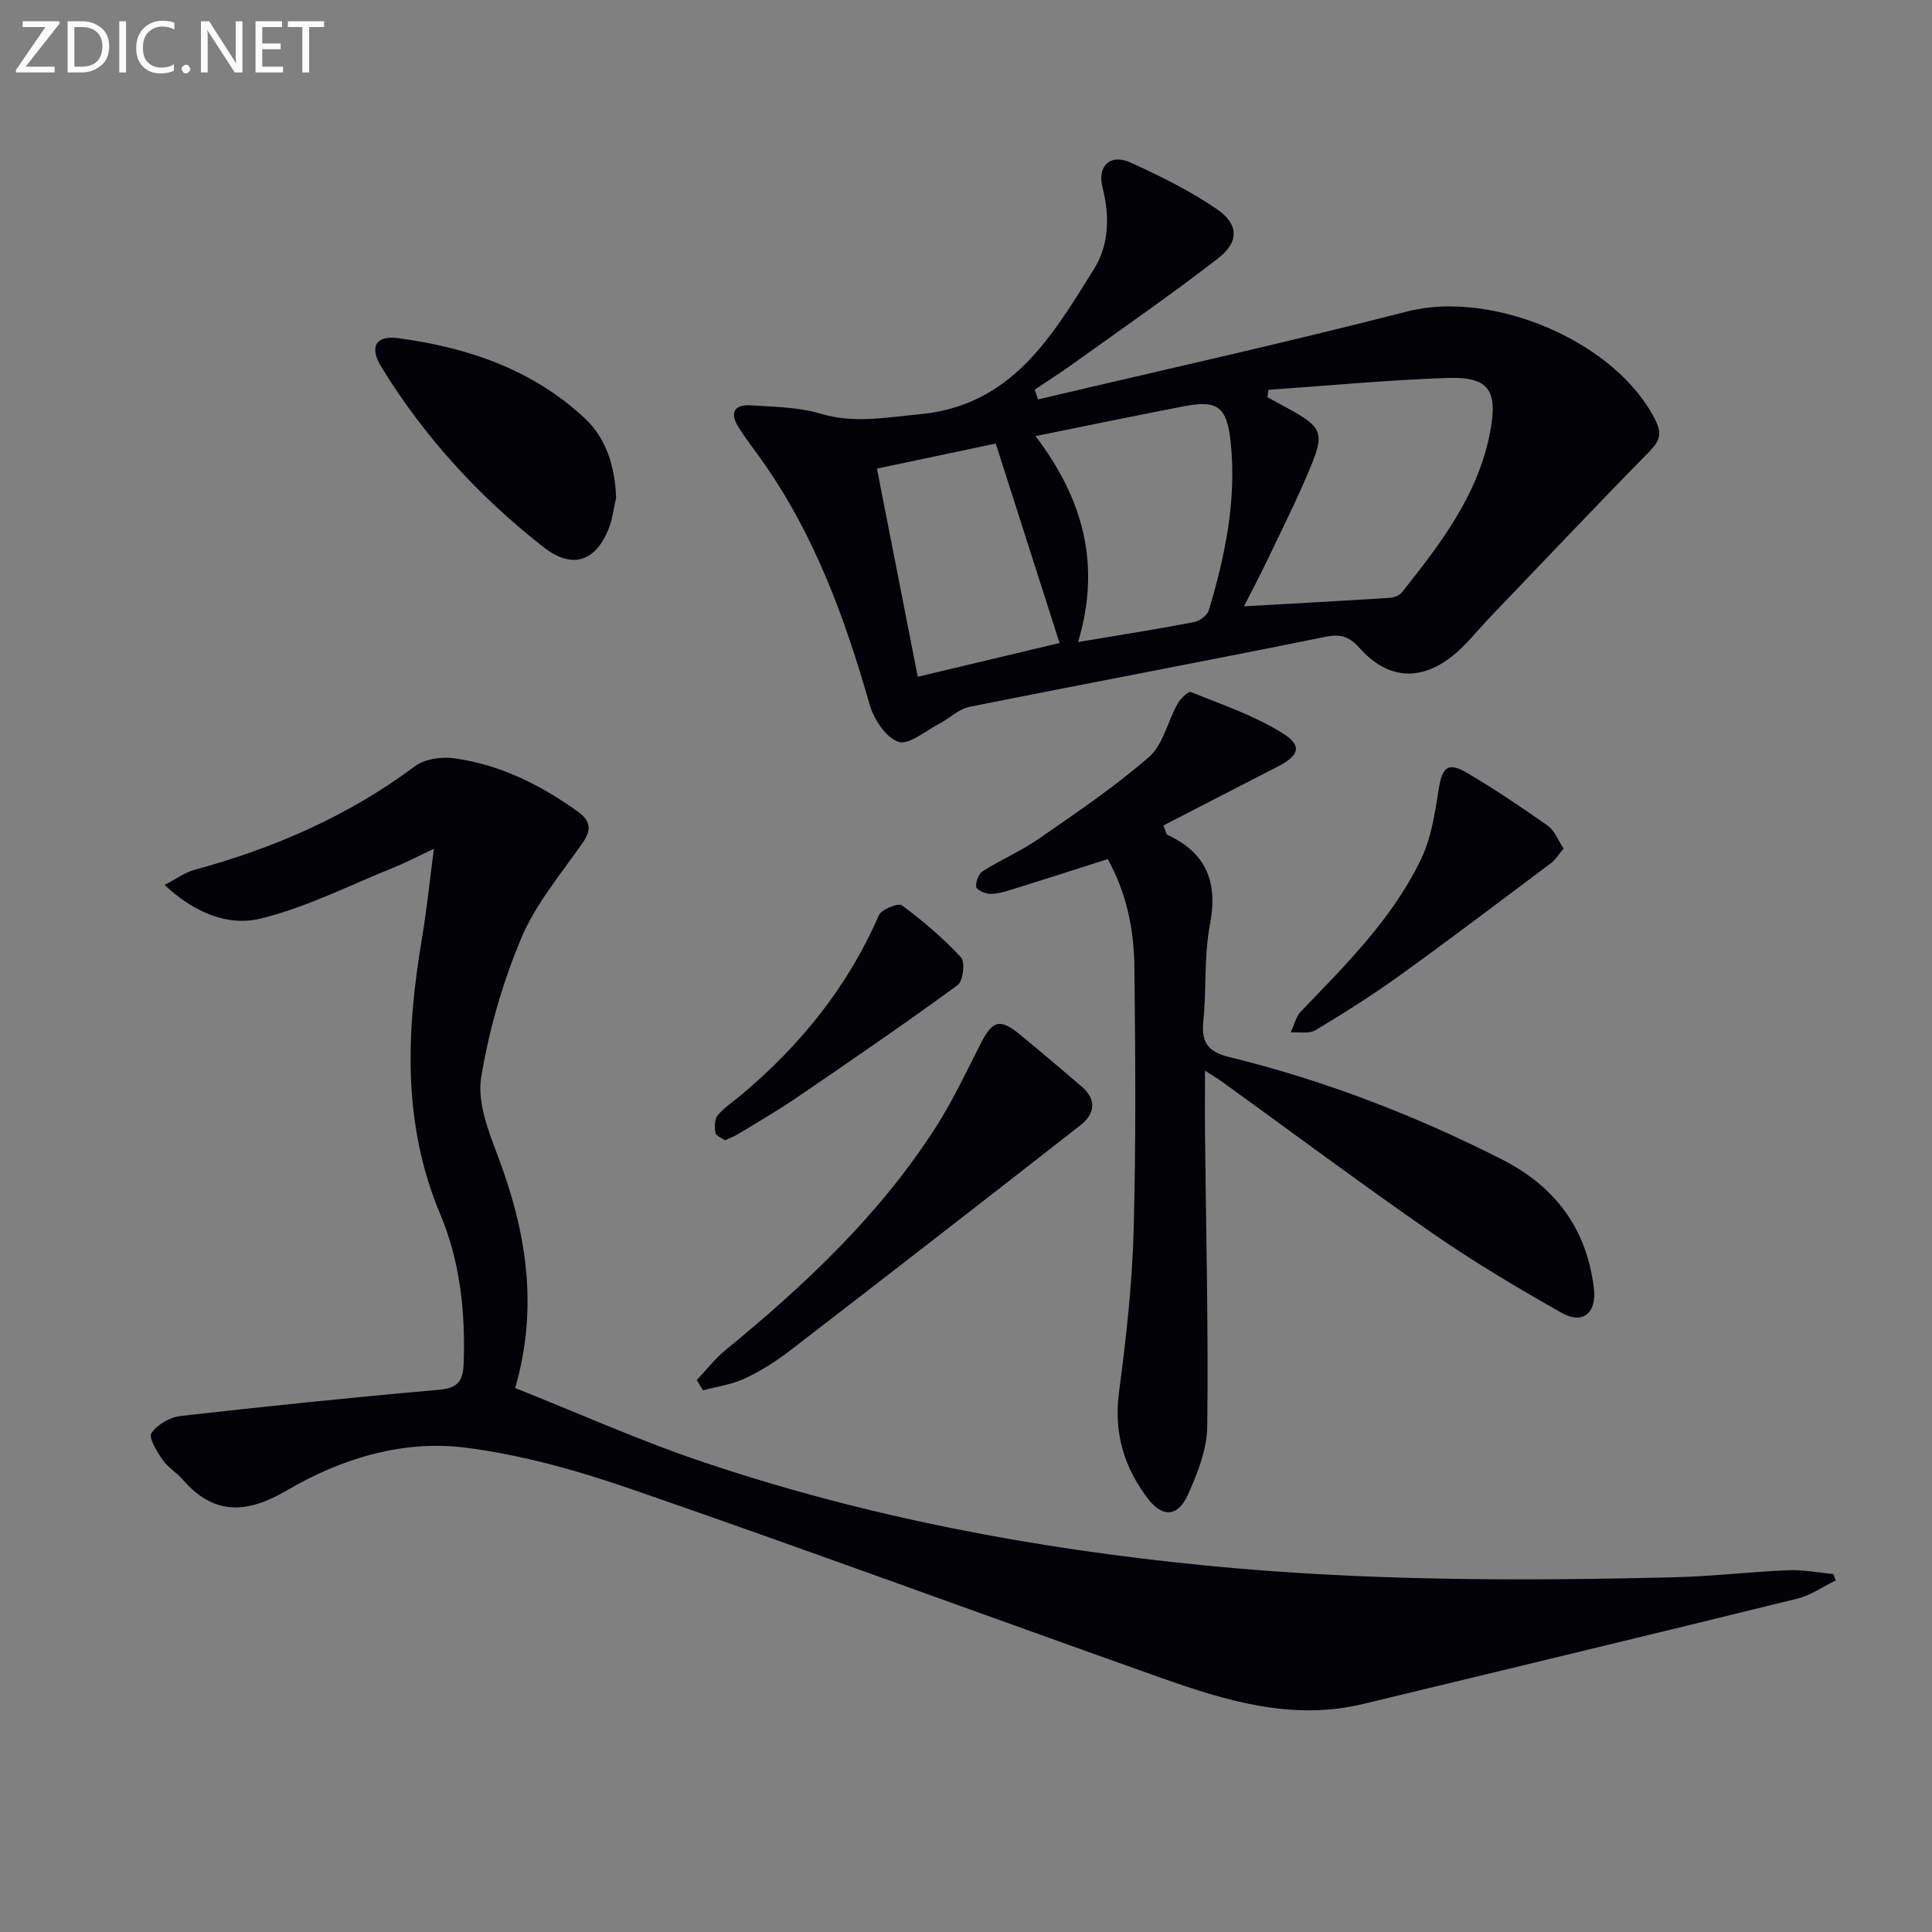 <svg enable-background="new 0 0 400 400" viewBox="0 0 400 400" xmlns="http://www.w3.org/2000/svg"><rect x="0" y="0" width="400" height="400" fill="#808080" stroke="none"/><path d="m34.08 183.23c2.52-1.31 4.21-2.6 6.12-3.12 16.52-4.48 31.93-11.18 45.74-21.49 2.04-1.52 5.56-1.99 8.2-1.61 9.38 1.32 17.69 5.44 25.38 10.94 2.73 1.95 3.07 3.74 1.11 6.55-4.45 6.4-9.68 12.56-12.66 19.63-3.88 9.21-6.73 19.08-8.35 28.94-.82 4.99 1.38 10.82 3.3 15.86 5.94 15.6 8.69 31.33 3.74 48.45 13 5.16 25.69 10.87 38.82 15.29 33.79 11.39 68.6 17.96 104.1 21.45 32.39 3.19 64.8 3.24 97.25 2.43 7.8-.19 15.57-1.13 23.37-1.45 3.11-.13 6.25.5 9.37.79.17.44.34.88.5 1.31-2.62 1.28-5.12 3.07-7.88 3.76-29.95 7.38-59.95 14.58-89.94 21.82-14.63 3.54-28.34-.61-41.85-5.4-36.44-12.92-72.72-26.28-109.25-38.93-11.21-3.88-22.87-7.2-34.59-8.71-13.08-1.69-25.82 2.17-37.2 8.85-8.11 4.75-14.97 5.27-21.47-2.2-1.3-1.5-3.15-2.57-4.25-4.18-1.16-1.68-2.92-4.57-2.29-5.49 1.2-1.76 3.81-3.3 5.99-3.55 17.82-2.02 35.66-3.86 53.52-5.43 3.9-.34 5.01-1.75 5.14-5.47.37-10.62-.74-21.1-4.83-30.82-7.92-18.8-7.05-37.92-3.78-57.35.95-5.67 1.53-11.4 2.45-18.37-3.48 1.63-5.88 2.89-8.37 3.9-9.17 3.69-18.13 8.28-27.64 10.58-6.61 1.58-13.55-1.19-19.75-6.98z" fill="#010106"/><path d="m214.92 82.7c25.48-6.03 51.05-11.69 76.4-18.21 17.83-4.59 43.61 6.35 51.54 22.77 1.35 2.79.54 4.28-1.49 6.35-11.05 11.25-21.89 22.71-32.8 34.1-2.75 2.87-5.21 6.13-8.35 8.49-6.57 4.94-13.1 4.22-18.63-1.93-2.13-2.37-3.83-3.11-7.17-2.43-24.54 4.99-49.16 9.59-73.72 14.51-2.24.45-4.15 2.41-6.29 3.52-2.81 1.46-6.27 4.44-8.41 3.71-2.6-.89-5.09-4.68-5.95-7.7-5.14-18.01-11.5-35.41-22.48-50.81-1.54-2.17-3.18-4.28-4.61-6.52-1.93-3.03-1.04-4.89 2.61-4.63 4.79.33 9.75.36 14.28 1.72 6.96 2.09 13.53.77 20.45.14 19.22-1.76 27.49-16.15 36.18-30.04 3.15-5.03 3.3-10.98 1.79-16.9-1.15-4.5 1.62-7.09 5.82-5.18 6.15 2.81 12.31 5.83 17.86 9.65 4.57 3.15 4.61 6.78.22 10.19-9.7 7.52-19.82 14.51-29.8 21.67-2.66 1.91-5.42 3.67-8.14 5.51.23.64.46 1.33.69 2.02zm47.69-1.99c-.06.51-.12 1.02-.19 1.53 1.57.86 3.15 1.71 4.72 2.58 6.35 3.51 7.07 4.83 4.39 11.4-2.7 6.6-5.92 12.99-8.99 19.43-1.71 3.59-3.58 7.11-4.99 9.88 10.2-.58 20.19-1.12 30.17-1.75.88-.06 2.02-.48 2.53-1.13 7.98-10.05 15.82-20.2 18.28-33.27 1.62-8.59-.28-11.41-8.83-11.13-12.38.42-24.73 1.6-37.09 2.46zm-39.41 52.22c8.66-1.46 16.34-2.66 23.98-4.12 1.18-.22 2.77-1.4 3.09-2.46 3.41-11.34 5.78-22.87 4.53-34.8-.77-7.38-2.74-8.78-9.72-7.43-10 1.93-19.98 4.01-30.69 6.17 9.9 13 13.61 26.71 8.81 42.64zm-3.83.2c-4.45-13.92-8.71-27.24-13.21-41.3-7.76 1.64-16.37 3.45-24.6 5.19 2.91 14.84 5.64 28.75 8.45 43.1 10.11-2.41 20.05-4.78 29.36-6.99z" fill="#010106"/><path d="m229.35 177.86c-6.89 2.2-13.52 4.34-20.16 6.4-1.41.44-2.91.86-4.35.79-.99-.04-2.69-.88-2.74-1.47-.09-1.06.52-2.68 1.38-3.22 3.79-2.39 7.98-4.19 11.65-6.74 7.77-5.39 15.66-10.71 22.76-16.9 2.92-2.55 3.85-7.32 5.89-10.97.59-1.07 2.24-2.68 2.77-2.47 6.4 2.58 13.06 4.84 18.88 8.45 4.31 2.67 3.6 4.68-.96 7.02-7.9 4.05-15.79 8.13-23.6 12.16.56 1.38.6 1.83.81 1.93 8.14 3.76 10.51 9.85 8.82 18.63-1.25 6.47-.68 13.27-1.36 19.88-.46 4.41.87 6.4 5.36 7.5 19.6 4.8 38.32 12.01 56.33 21.13 11.11 5.63 17.64 14.28 19.16 26.7.62 5.09-2.21 7.64-6.68 5.12-9.11-5.14-18.13-10.52-26.73-16.47-14.63-10.13-28.91-20.78-43.34-31.21-1.03-.74-2.12-1.39-3.76-2.45 0 4.88-.04 9.12.01 13.35.21 20.1.7 40.2.46 60.3-.06 4.77-2.02 9.75-4.04 14.21-2 4.42-5.12 4.73-8.09.94-5.05-6.45-7.27-13.77-6.14-22.25 1.46-11.02 2.71-22.12 3.02-33.22.51-18.32.37-36.66.16-54.99-.09-7.65-1.63-15.13-5.51-22.15z" fill="#010106"/><path d="m144.26 285.73c1.95-2.06 3.7-4.36 5.88-6.15 16.53-13.54 32.01-28.08 43.62-46.22 3.47-5.43 6.25-11.31 9.17-17.08 2.59-5.12 4.08-5.55 8.51-1.87 4.22 3.5 8.41 7.02 12.56 10.6 3.18 2.75 2.61 5.68-.35 7.99-20 15.63-40.04 31.19-60.15 46.67-2.88 2.22-6.03 4.2-9.31 5.74-2.68 1.25-5.75 1.66-8.65 2.44-.44-.71-.86-1.42-1.28-2.12z" fill="#010106"/><path d="m127.56 103.06c-.53 2.23-.77 4.58-1.64 6.66-2.82 6.72-7.61 8.08-13.4 3.55-13.33-10.44-24.64-22.77-33.53-37.23-2.56-4.16-1.3-6.66 3.47-6.02 14.37 1.91 27.83 6.5 38.63 16.6 4.5 4.22 6.23 10.08 6.47 16.44z" fill="#010106"/><path d="m323.73 175.68c-.99 1.16-1.66 2.3-2.64 3.04-10.35 7.77-20.67 15.58-31.17 23.15-5.66 4.08-11.57 7.82-17.54 11.41-1.33.8-3.42.35-5.16.48.7-1.48 1.08-3.27 2.16-4.39 9.35-9.72 19-19.27 24.89-31.61 2.07-4.35 2.82-9.43 3.58-14.26.75-4.74 1.92-5.84 6-3.42 5.69 3.37 11.21 7.07 16.62 10.89 1.37.97 2.06 2.91 3.26 4.71z" fill="#010106"/><path d="m150.1 236.08c-.61-.45-1.85-.88-1.97-1.53-.22-1.17-.21-2.82.47-3.64 1.35-1.63 3.22-2.83 4.87-4.21 12.25-10.29 22.06-22.4 28.48-37.19.53-1.23 4.04-2.62 4.78-2.07 4.36 3.23 8.54 6.8 12.23 10.77.89.96.44 4.92-.68 5.74-10.95 7.99-22.15 15.67-33.35 23.31-3.97 2.71-8.15 5.11-12.25 7.62-.7.42-1.49.7-2.58 1.2z" fill="#010106"/><g fill="#fafbfa"><path d="m12.4 4.8-7.1 9h6v1.2h-8v-.5l6.1-8.9h-4.7v-1.2h7.6v.4z"/><path d="m14 14v-9.6h3c1.6 0 2.9.5 4 1.4s1.6 2.2 1.6 3.8-.5 3-1.6 3.9-2.4 1.5-4 1.5h-3zm1.4-8.4v8.2h1.6c1.3 0 2.4-.4 3.1-1.1s1.1-1.8 1.1-3.1-.4-2.3-1.2-3-1.8-1-3.1-1z"/><path d="m26.1 4.4v10.6h-1.4v-10.6z"/><path d="m36.1 14.6c-.8.4-1.8.6-2.9.6-1.5 0-2.7-.5-3.6-1.4s-1.4-2.2-1.4-3.8c0-1.7.5-3.1 1.5-4.1s2.3-1.6 3.9-1.6c1 0 1.8.1 2.5.4v1.4c-.8-.4-1.6-.6-2.5-.6-1.2 0-2.1.4-2.9 1.2s-1.1 1.8-1.1 3.2c0 1.3.3 2.3 1 3s1.6 1.1 2.7 1.1c1 0 2-.2 2.7-.7v1.3z"/><path d="m37.6 14.3c0-.2.1-.5.3-.6s.4-.3.6-.3c.3 0 .5.1.6.3s.3.4.3.6-.1.4-.3.6-.4.3-.6.3c-.3 0-.5-.1-.6-.3s-.3-.4-.3-.6z"/><path d="m50.2 15h-1.6l-5.3-8.2c-.2-.2-.3-.5-.4-.7 0 .2.1.7.1 1.5v7.4h-1.4v-10.6h1.7l5.2 8.1c.2.4.4.6.4.7 0-.3-.1-.8-.1-1.5v-7.3h1.4z"/><path d="m58.6 15h-5.7v-10.6h5.5v1.2h-4.1v3.4h3.8v1.2h-3.8v3.6h4.3z"/><path d="m67.1 5.6h-3.1v9.4h-1.4v-9.4h-3v-1.2h7.5z"/></g></svg>